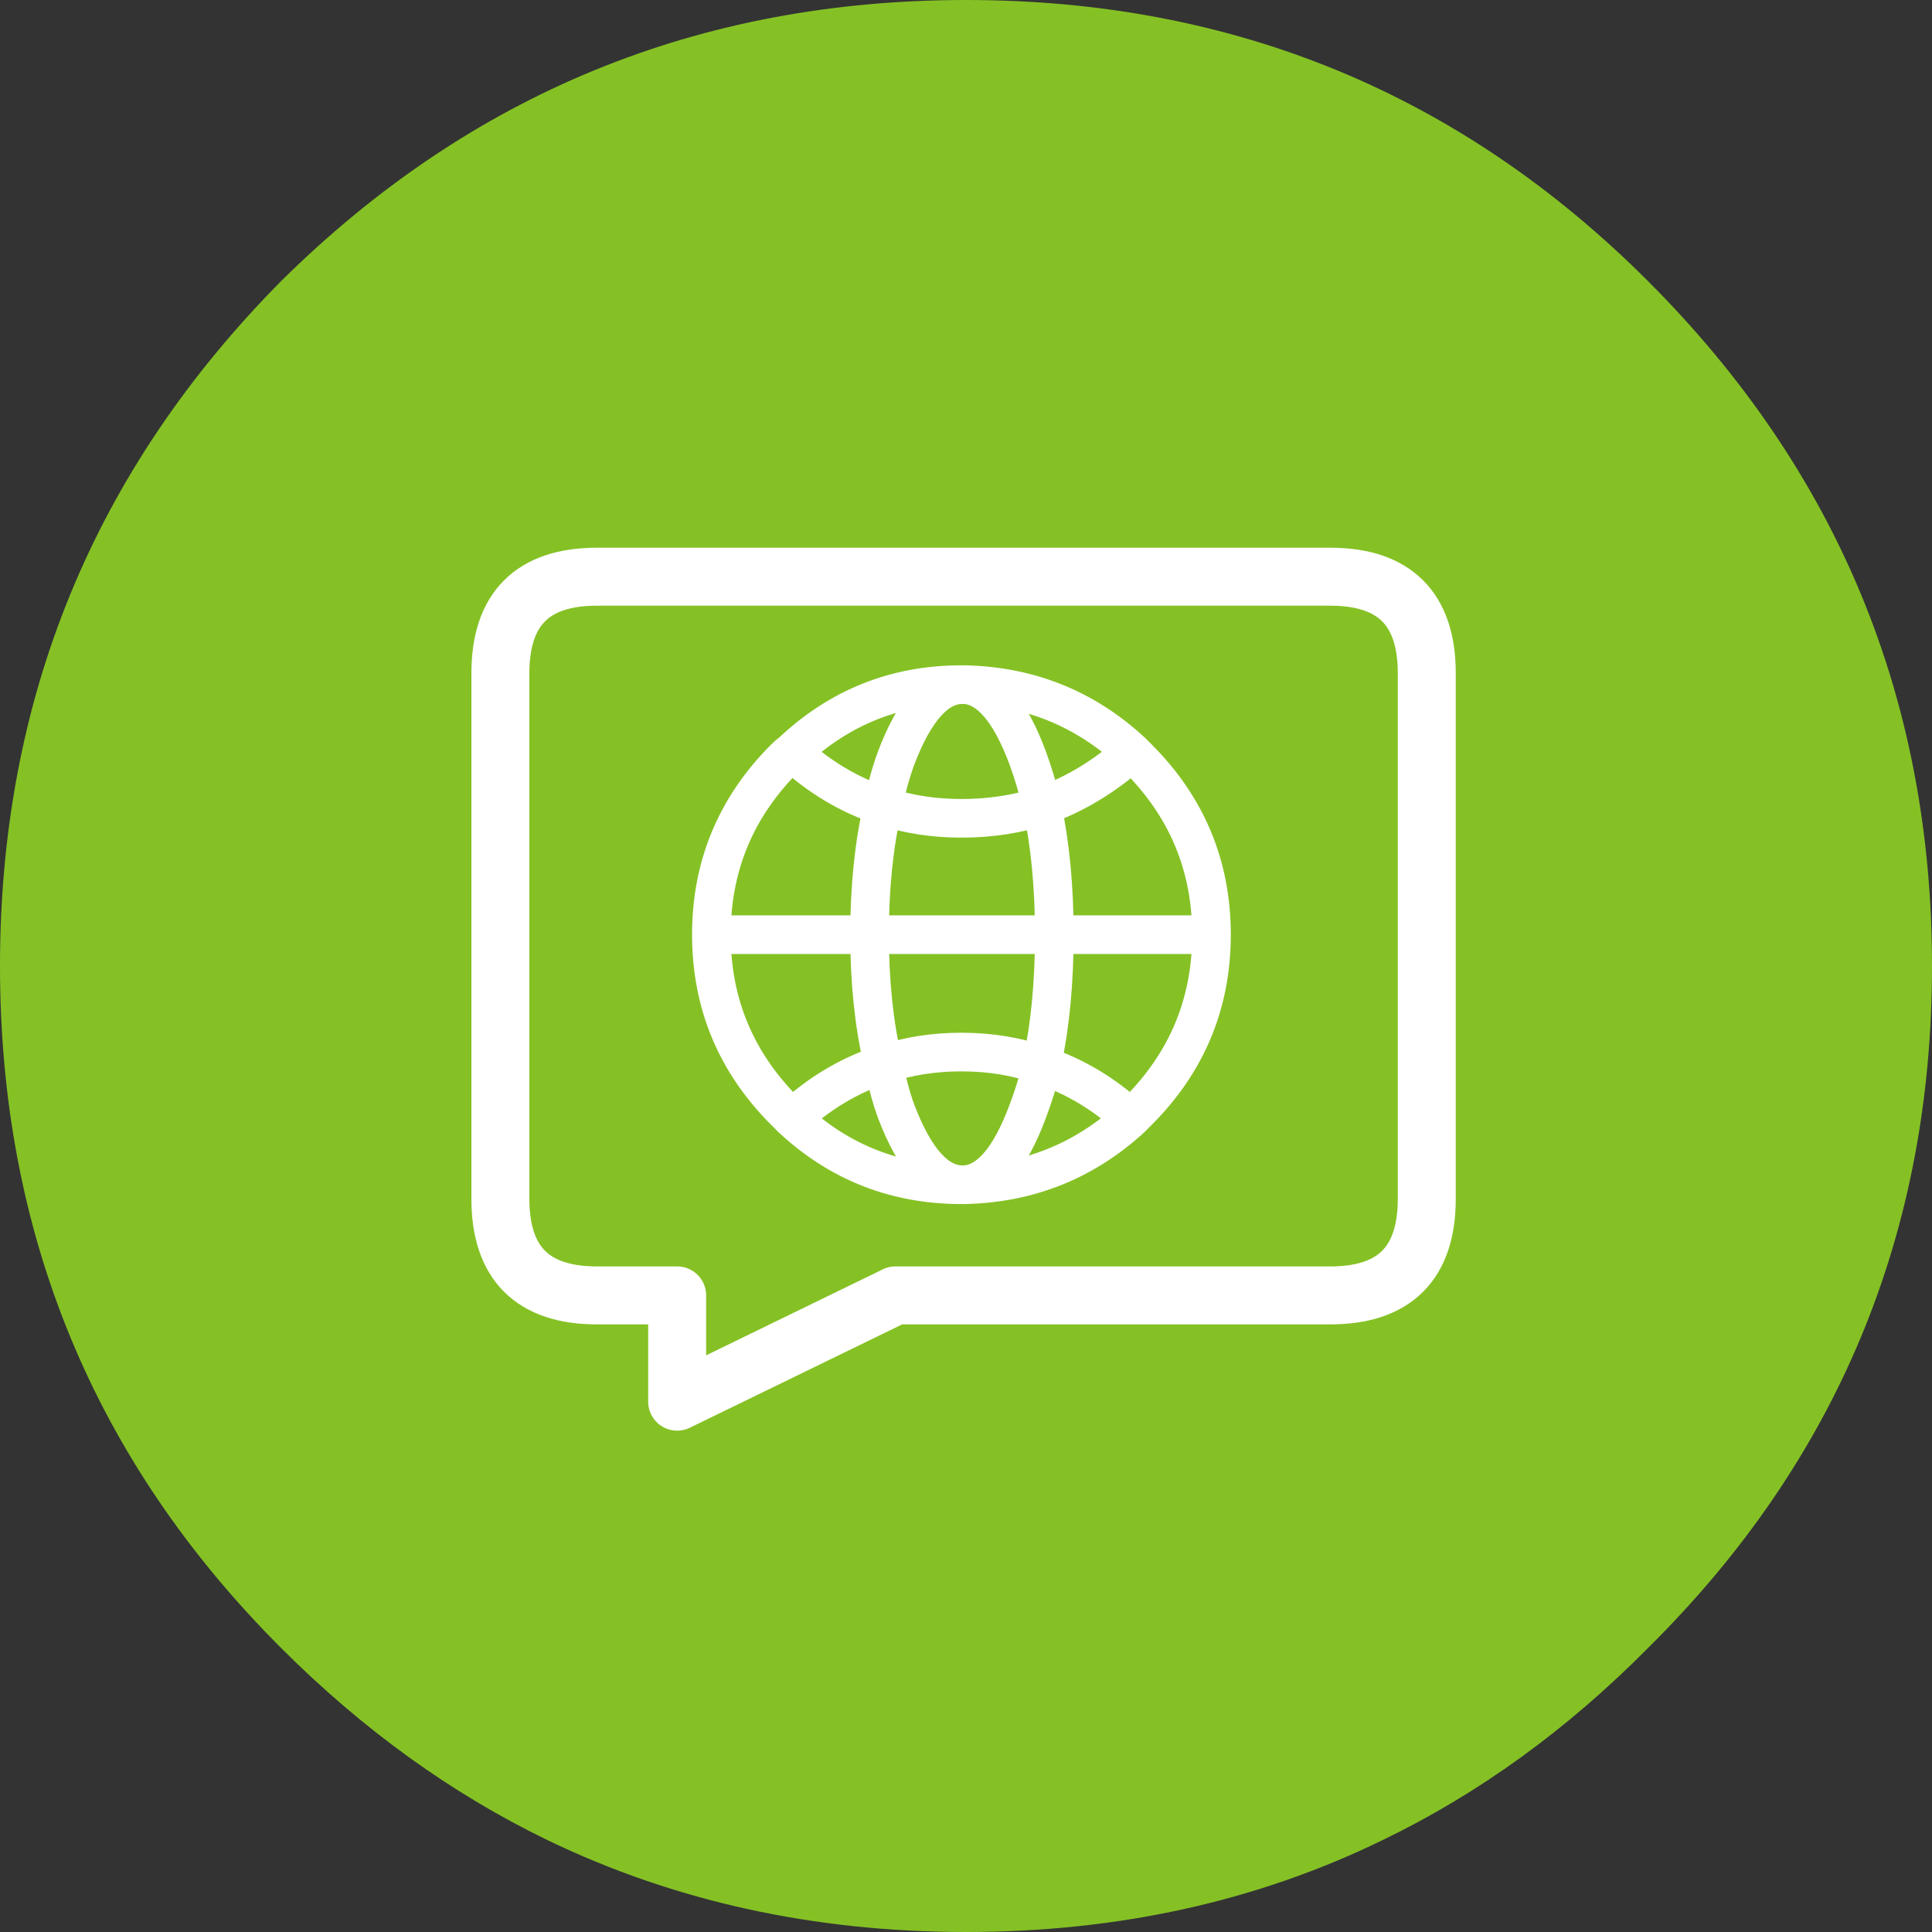 
<svg xmlns="http://www.w3.org/2000/svg" version="1.1" xmlns:xlink="http://www.w3.org/1999/xlink" preserveAspectRatio="none" x="0px" y="0px" width="100px" height="100px" viewBox="0 0 100 100">
<rect x="0" y="0" width="100" height="100" fill="#333333" stroke="none"/>
<defs>
<g id="Layer3_0_FILL">
<path fill="#85C125" stroke="none" d="
M 85.3 85.3
Q 100 70.75 100 50 100 29.25 85.3 14.55 70.75 0 50 0 29.25 0 14.55 14.55 0 29.25 0 50 0 70.75 14.55 85.3 20.894 91.644 28.35 95.25 38.205 100 50 100 61.795 100 71.55 95.25 79.021 91.644 85.3 85.3 Z"/>
</g>

<path id="Layer1_0_1_STROKES" stroke="#FFFFFF" stroke-width="3" stroke-linejoin="round" stroke-linecap="round" fill="none" d="
M 30.9 29.85
L 68.85 29.85
Q 73.85 29.85 73.85 34.85
L 73.85 62.05
Q 73.85 67.05 68.85 67.05
L 46.35 67.05 35.05 72.55 35.05 67.05 30.9 67.05
Q 25.9 67.05 25.9 62.05
L 25.9 34.85
Q 25.9 29.85 30.9 29.85 Z"/>

<path id="Layer1_1_1_STROKES" stroke="#FFFFFF" stroke-width="2" stroke-linejoin="round" stroke-linecap="round" fill="none" d="
M 62.763 48.387
Q 62.763 53.723 58.959 57.527 58.8 57.685 58.642 57.844
L 58.589 57.897
Q 54.944 61.225 49.978 61.331
L 49.819 61.331
Q 44.747 61.331 41.049 57.897
L 40.996 57.844
Q 40.838 57.685 40.68 57.527 36.876 53.723 36.876 48.387 36.876 43.051 40.68 39.247 40.838 39.089 41.049 38.93 44.747 35.444 49.819 35.444
L 49.978 35.444
Q 54.997 35.549 58.642 38.93 58.8 39.089 58.959 39.247 62.763 43.051 62.763 48.387 Z
M 62.763 48.387
L 54.627 48.387
Q 54.627 52.085 53.993 55.044 53.993 55.097 53.993 55.149 56.529 55.995 58.589 57.897
M 45.064 48.387
Q 45.064 44.689 45.751 41.73
M 45.064 48.387
L 54.627 48.387
Q 54.627 44.689 53.993 41.73 52.038 42.364 49.819 42.364 47.653 42.364 45.751 41.73 43.163 40.885 41.049 38.93
M 45.751 41.73
Q 46.015 40.41 46.438 39.247 47.864 35.496 49.819 35.444
M 58.642 38.93
Q 56.529 40.832 53.993 41.73 53.676 40.41 53.253 39.247 51.88 35.549 49.978 35.444
M 53.993 55.149
Q 53.676 56.417 53.253 57.527 51.88 61.225 49.978 61.331
M 45.751 54.991
Q 45.064 52.032 45.064 48.387
M 45.804 55.097
Q 45.751 55.044 45.751 54.991
M 45.804 55.097
Q 47.653 54.463 49.819 54.463 52.038 54.463 53.993 55.149
M 41.049 57.897
Q 43.163 55.942 45.751 55.097
L 45.804 55.097
Q 46.015 56.365 46.438 57.527 47.864 61.278 49.819 61.331
M 36.876 48.387
L 45.064 48.387"/>
</defs>

<g transform="matrix( 1, 0, 0, 1, 0,0) ">
<use xlink:href="#Layer3_0_FILL"/>
</g>

<g transform="matrix( 1, 0, 0, 1, 0,0) ">
<use xlink:href="#Layer1_0_1_STROKES"/>
</g>

<g transform="matrix( 1.057, 0, 0, 1.057, -2.8,-2.7) ">
<use xlink:href="#Layer1_1_1_STROKES" transform="matrix( 0.946, 0, 0, 0.946, 2.6,2.55) "/>
</g>
</svg>
